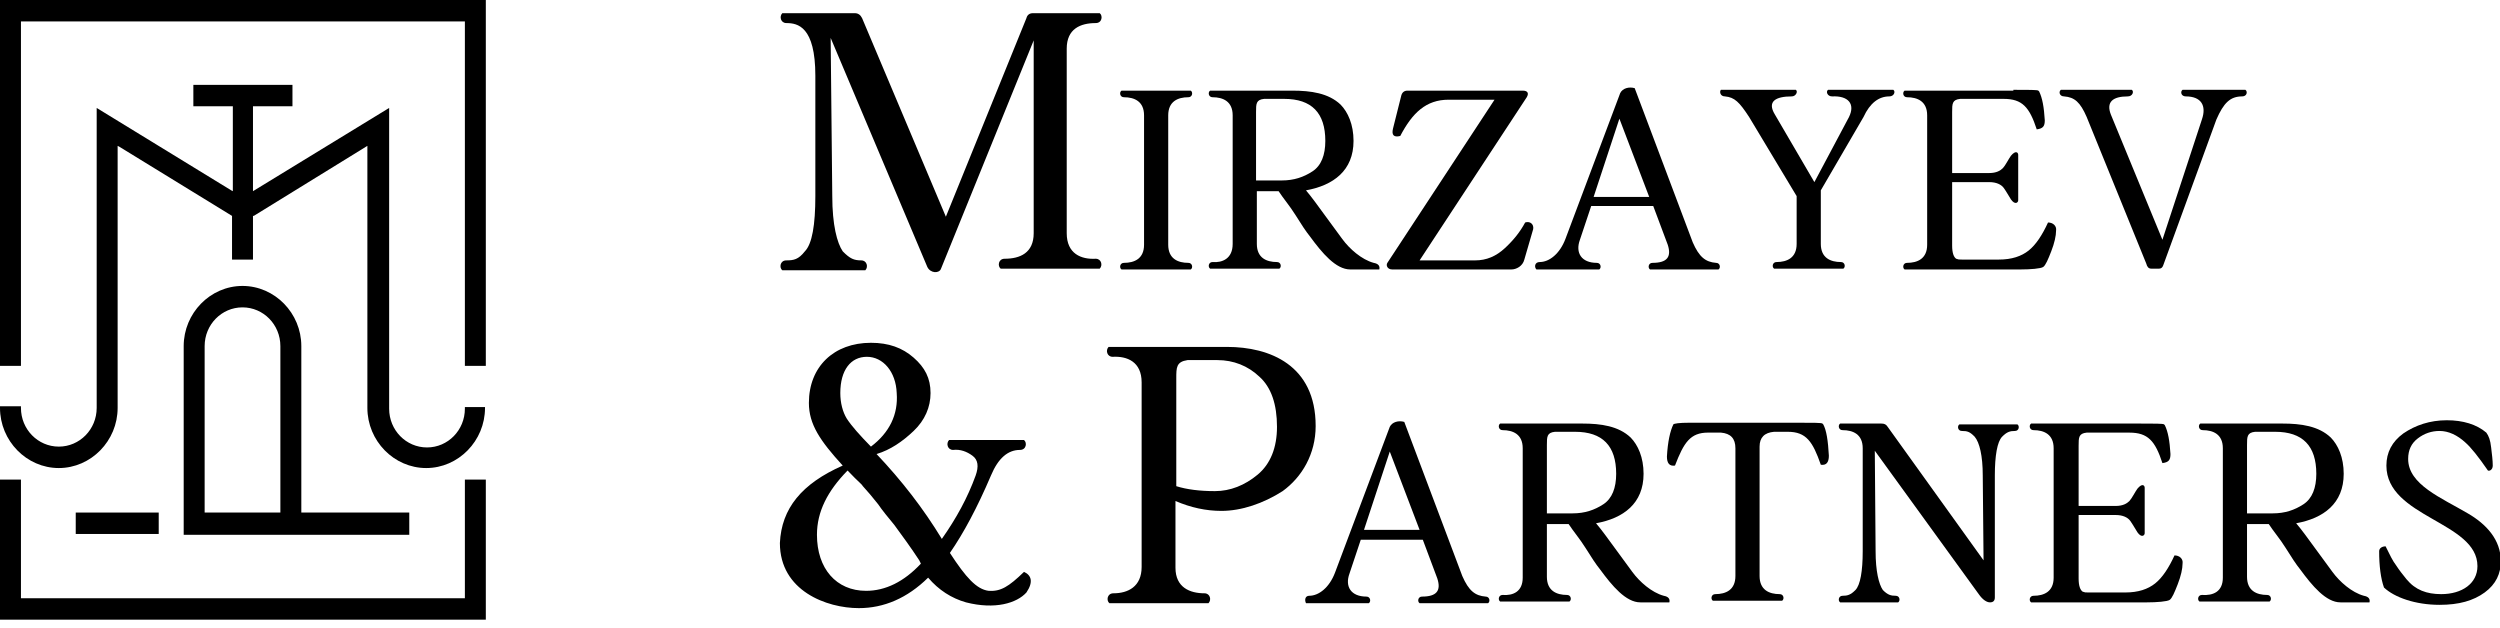 <svg width="187" height="47" viewBox="0 0 187 47" fill="none" xmlns="http://www.w3.org/2000/svg">
<path d="M63.941 0.986C64.182 0.986 64.363 1.109 64.484 1.356L70.751 16.211L76.777 1.356C76.838 1.109 77.019 0.986 77.26 0.986H82.261C82.502 1.171 82.442 1.726 81.96 1.726C80.815 1.726 79.791 2.157 79.791 3.636V17.443C79.791 18.984 80.875 19.416 81.96 19.354C82.382 19.354 82.502 19.847 82.261 20.094H74.849C74.608 19.909 74.668 19.354 75.15 19.354C76.295 19.354 77.32 18.923 77.32 17.443V3.02L70.389 20.094C70.269 20.463 69.606 20.463 69.365 19.97L62.133 2.835L62.254 14.67C62.254 16.827 62.615 18.183 63.037 18.799C63.58 19.354 63.881 19.477 64.423 19.477C64.845 19.477 64.966 19.97 64.725 20.217H58.517C58.276 20.032 58.337 19.477 58.819 19.477C59.361 19.477 59.723 19.416 60.205 18.799C60.747 18.245 60.988 16.827 60.988 14.67V5.671C60.988 1.972 59.662 1.726 58.819 1.726C58.397 1.726 58.276 1.233 58.517 0.986H63.941Z" fill="black"/>
<path d="M87.383 18.306C87.383 19.354 88.106 19.662 88.89 19.662C89.191 19.662 89.251 20.032 89.071 20.155H83.888C83.707 20.032 83.767 19.662 84.069 19.662C84.852 19.662 85.575 19.354 85.575 18.306V8.629C85.575 7.581 84.852 7.273 84.069 7.273C83.767 7.273 83.707 6.903 83.888 6.78H89.071C89.251 6.903 89.191 7.273 88.89 7.273C88.106 7.273 87.383 7.581 87.383 8.629V18.306Z" fill="black"/>
<path d="M92.204 18.245V8.629C92.204 7.581 91.481 7.273 90.697 7.273C90.396 7.273 90.336 6.903 90.516 6.78H96.663C98.049 6.78 99.375 6.965 100.279 7.828C100.822 8.383 101.244 9.307 101.244 10.54C101.244 12.759 99.737 13.868 97.688 14.238C98.11 14.731 98.592 15.409 99.134 16.149L100.4 17.875C100.942 18.614 101.846 19.416 102.75 19.662C103.112 19.724 103.232 19.909 103.172 20.155H101.002C99.918 20.155 98.893 18.923 97.989 17.69C97.688 17.32 97.326 16.765 96.904 16.087C96.483 15.409 96.001 14.854 95.639 14.3H94.012V18.245C94.012 19.292 94.735 19.601 95.518 19.601C95.82 19.601 95.88 19.971 95.699 20.094H90.516C90.336 19.971 90.396 19.601 90.697 19.601C91.421 19.662 92.204 19.354 92.204 18.245ZM95.88 13.498C96.784 13.498 97.507 13.252 98.17 12.82C98.833 12.389 99.134 11.588 99.134 10.54C99.134 8.444 98.11 7.396 96.061 7.396H94.554C93.952 7.458 93.952 7.766 93.952 8.383V8.444V13.498H95.88Z" fill="black"/>
<path d="M103.775 19.662L111.791 7.458H108.356C106.668 7.458 105.644 8.444 104.74 10.17C104.258 10.293 104.077 10.108 104.197 9.615L104.8 7.211C104.86 6.903 105.041 6.78 105.282 6.78H113.9C114.261 6.78 114.382 6.965 114.201 7.273L106.186 19.477H110.344C111.188 19.477 111.911 19.169 112.574 18.553C113.237 17.936 113.719 17.32 114.081 16.642C114.442 16.519 114.744 16.765 114.683 17.135L114.02 19.416C113.9 19.909 113.418 20.155 113.056 20.155H104.137C103.775 20.155 103.655 19.847 103.775 19.662Z" fill="black"/>
<path d="M115.165 19.601C115.888 19.601 116.672 18.984 117.093 17.875L121.191 6.965C121.372 6.595 121.854 6.472 122.276 6.595L126.615 18.121C127.097 19.231 127.579 19.601 128.363 19.662C128.664 19.662 128.724 20.032 128.544 20.155H123.421C123.24 20.032 123.301 19.662 123.602 19.662C124.687 19.662 125.048 19.231 124.747 18.306L123.662 15.409H119.022L118.178 17.936C117.817 18.923 118.299 19.662 119.444 19.662C119.745 19.662 119.805 20.032 119.625 20.155H114.924C114.743 19.97 114.803 19.601 115.165 19.601ZM119.203 14.731H123.361L121.131 8.876L119.203 14.731Z" fill="black"/>
<path d="M134.329 6.718C134.51 6.842 134.329 7.211 134.028 7.211C132.822 7.211 132.159 7.581 132.762 8.567L135.715 13.622L138.306 8.752C138.789 7.766 138.246 7.15 137.041 7.211C136.679 7.211 136.559 6.842 136.74 6.718H141.621C141.802 6.842 141.681 7.211 141.32 7.211C140.536 7.211 139.873 7.704 139.391 8.752L136.197 14.238V18.244C136.197 19.292 136.92 19.601 137.704 19.601C138.005 19.601 138.065 19.97 137.885 20.094H132.702C132.521 19.97 132.581 19.601 132.883 19.601C133.666 19.601 134.389 19.292 134.389 18.244V14.669L130.834 8.752C130.11 7.643 129.749 7.273 129.026 7.211C128.664 7.211 128.604 6.842 128.724 6.718H134.329Z" fill="black"/>
<path d="M150.6 6.718C151.745 6.718 152.408 6.718 152.468 6.78L152.529 6.842C152.77 7.335 152.89 8.013 152.95 8.999C152.95 9.43 152.83 9.615 152.348 9.677C151.805 8.013 151.263 7.396 149.877 7.396H146.623C146.02 7.458 146.02 7.766 146.02 8.382V8.444V12.944H148.792C149.335 12.944 149.636 12.759 149.817 12.574C149.998 12.389 150.239 11.896 150.419 11.649C150.781 11.218 150.962 11.403 150.962 11.588V14.978C150.962 15.163 150.721 15.348 150.419 14.916C150.299 14.731 150.058 14.3 149.877 14.053C149.696 13.807 149.335 13.622 148.792 13.622H146.02V18.368C146.02 18.922 146.141 19.231 146.321 19.354C146.502 19.416 146.502 19.416 146.743 19.416H146.984H149.515C150.48 19.416 151.203 19.169 151.745 18.738C152.288 18.306 152.77 17.567 153.192 16.642C153.553 16.642 153.854 16.889 153.794 17.258C153.794 17.628 153.674 18.183 153.433 18.799C153.192 19.416 153.011 19.847 152.83 19.97C152.649 20.094 151.866 20.155 151.143 20.155C150.721 20.155 149.817 20.155 149.455 20.155H142.464C142.284 20.032 142.344 19.662 142.645 19.662C143.429 19.662 144.152 19.354 144.152 18.306V8.629C144.152 7.581 143.429 7.273 142.645 7.273C142.344 7.273 142.284 6.903 142.464 6.78H150.6V6.718Z" fill="black"/>
<path d="M159.459 6.718C159.64 6.842 159.519 7.211 159.158 7.211C158.013 7.211 157.531 7.643 157.892 8.567L161.749 17.936L164.702 8.937C165.064 7.889 164.642 7.211 163.497 7.211C163.135 7.211 163.075 6.842 163.256 6.718H167.956C168.137 6.842 168.077 7.211 167.715 7.211C166.811 7.211 166.329 7.704 165.787 8.937L161.809 19.847C161.749 20.032 161.629 20.094 161.508 20.094H160.905C160.725 20.094 160.604 19.97 160.544 19.724L156.084 8.752C155.602 7.643 155.18 7.273 154.397 7.211C154.035 7.211 153.975 6.842 154.156 6.718H159.459Z" fill="black"/>
<path d="M63.036 34.825C61.349 32.976 60.505 31.743 60.505 30.141C60.505 27.429 62.373 25.641 65.146 25.641C66.471 25.641 67.496 26.011 68.34 26.751C69.183 27.49 69.605 28.291 69.605 29.401C69.605 30.449 69.183 31.435 68.34 32.236C67.496 33.038 66.592 33.654 65.567 33.962C67.436 35.935 69.063 38.03 70.449 40.311C71.534 38.77 72.377 37.229 72.98 35.565C73.221 34.887 73.161 34.394 72.739 34.086C72.317 33.777 71.835 33.592 71.293 33.654C70.871 33.654 70.75 33.161 70.991 32.914H76.596C76.837 33.099 76.777 33.654 76.294 33.654C75.391 33.654 74.667 34.27 74.125 35.565C73.1 37.969 72.076 39.879 71.052 41.359C72.257 43.208 73.04 44.071 73.944 44.194C74.848 44.256 75.451 43.886 76.596 42.776C77.138 43.023 77.319 43.516 76.777 44.317C76.053 45.119 74.426 45.612 72.257 45.057C71.172 44.749 70.208 44.132 69.424 43.208C67.857 44.749 66.11 45.488 64.242 45.488C61.831 45.488 58.336 44.194 58.336 40.619C58.456 38.03 59.963 36.181 63.036 34.825ZM66.893 39.263C66.532 38.831 65.929 38.092 65.688 37.722L65.085 36.982L64.543 36.366C64.483 36.243 64.242 36.058 63.94 35.75L63.398 35.195C61.891 36.736 61.108 38.277 61.108 40.003C61.108 42.53 62.554 44.194 64.784 44.194C66.23 44.194 67.616 43.516 68.882 42.16L68.761 41.913C68.159 40.989 67.436 40.003 66.893 39.263ZM63.338 31.312C63.699 31.866 64.302 32.544 65.146 33.407C66.532 32.36 67.195 31.004 67.074 29.401C67.014 27.798 66.049 26.689 64.844 26.689C63.639 26.689 62.855 27.675 62.855 29.401C62.855 30.141 63.036 30.819 63.338 31.312Z" fill="black"/>
<path d="M85.394 42.406V28.6C85.394 27.059 84.309 26.627 83.225 26.689C82.803 26.689 82.682 26.196 82.923 25.949H91.782C94.976 25.949 98.411 27.305 98.411 31.866C98.411 33.962 97.387 35.688 95.941 36.736C94.494 37.66 92.867 38.215 91.36 38.215C90.215 38.215 89.07 37.968 87.925 37.475V42.468C87.925 43.947 89.01 44.379 90.095 44.379C90.517 44.379 90.637 44.872 90.396 45.118H82.984C82.743 44.934 82.803 44.379 83.285 44.379C84.37 44.379 85.394 43.886 85.394 42.406ZM94.072 35.503C95.037 34.702 95.519 33.469 95.519 31.928C95.519 30.264 95.097 28.97 94.193 28.168C93.349 27.367 92.264 26.935 91.059 26.935H88.829C87.986 27.059 87.986 27.49 87.986 28.291V28.415V36.366C88.769 36.612 89.733 36.736 90.878 36.736C92.023 36.736 93.108 36.304 94.072 35.503Z" fill="black"/>
<path d="M97.929 44.564C98.652 44.564 99.436 43.947 99.857 42.838L103.955 31.928C104.136 31.558 104.618 31.435 105.04 31.558L109.379 43.084C109.861 44.194 110.343 44.564 111.127 44.625C111.428 44.625 111.488 44.995 111.308 45.118H106.185C106.004 44.995 106.065 44.625 106.366 44.625C107.451 44.625 107.812 44.194 107.511 43.269L106.426 40.372H101.786L100.942 42.9C100.581 43.886 101.063 44.625 102.208 44.625C102.509 44.625 102.569 44.995 102.388 45.118H97.688C97.567 44.872 97.628 44.564 97.929 44.564ZM102.027 39.633H106.185L103.955 33.777L102.027 39.633Z" fill="black"/>
<path d="M113.899 43.208V33.531C113.899 32.483 113.176 32.175 112.393 32.175C112.092 32.175 112.031 31.805 112.212 31.682H118.359C119.745 31.682 121.071 31.867 121.975 32.73C122.517 33.284 122.939 34.209 122.939 35.441C122.939 37.66 121.432 38.77 119.383 39.14C119.805 39.633 120.287 40.311 120.83 41.05L122.095 42.776C122.638 43.516 123.542 44.317 124.446 44.564C124.807 44.626 124.928 44.81 124.868 45.057H122.698C121.613 45.057 120.589 43.824 119.685 42.592C119.383 42.222 119.022 41.667 118.6 40.989C118.178 40.311 117.696 39.756 117.335 39.201H115.707V43.146C115.707 44.194 116.431 44.502 117.214 44.502C117.515 44.502 117.576 44.872 117.395 44.995H112.212C112.031 44.872 112.092 44.502 112.393 44.502C113.176 44.564 113.899 44.256 113.899 43.208ZM117.636 38.4C118.54 38.4 119.263 38.154 119.926 37.722C120.589 37.291 120.89 36.489 120.89 35.441C120.89 33.346 119.866 32.298 117.817 32.298H116.31C115.707 32.36 115.707 32.668 115.707 33.284V33.346V38.4H117.636Z" fill="black"/>
<path d="M125.168 31.743C125.229 31.681 125.59 31.62 126.374 31.62H127.097H134.449C135.594 31.62 136.257 31.62 136.317 31.681L136.378 31.743C136.619 32.175 136.739 32.976 136.799 34.085C136.799 34.578 136.619 34.825 136.197 34.763C135.594 33.038 135.112 32.298 133.726 32.298H132.701C131.978 32.359 131.617 32.729 131.617 33.407V43.084C131.617 44.132 132.34 44.441 133.123 44.441C133.425 44.441 133.485 44.81 133.304 44.934H128.121C127.941 44.81 128.001 44.441 128.302 44.441C129.086 44.441 129.809 44.132 129.809 43.084V33.531C129.809 32.791 129.447 32.421 128.724 32.359H127.76C126.434 32.359 125.952 33.099 125.289 34.825C124.867 34.887 124.686 34.64 124.686 34.147C124.747 33.038 124.927 32.236 125.168 31.743Z" fill="black"/>
<path d="M140.717 31.682C140.958 31.682 141.079 31.743 141.199 31.928L148.37 41.913L148.31 35.565C148.31 34.086 148.069 33.099 147.708 32.668C147.346 32.298 147.165 32.236 146.743 32.236C146.442 32.236 146.382 31.867 146.563 31.743H150.902C151.082 31.867 151.022 32.236 150.721 32.236C150.359 32.236 150.118 32.298 149.757 32.668C149.395 33.038 149.214 34.086 149.214 35.565V44.687C149.214 44.934 149.094 45.057 148.853 45.057C148.612 45.057 148.31 44.872 148.009 44.441L140.235 33.716L140.295 41.236C140.295 42.715 140.536 43.701 140.837 44.132C141.199 44.502 141.44 44.564 141.802 44.564C142.103 44.564 142.163 44.934 141.982 45.057H137.643C137.463 44.934 137.523 44.564 137.824 44.564C138.186 44.564 138.427 44.502 138.788 44.132C139.15 43.763 139.331 42.715 139.331 41.236V33.531C139.331 32.483 138.608 32.175 137.824 32.175C137.523 32.175 137.463 31.805 137.643 31.682H140.717Z" fill="black"/>
<path d="M160.001 31.682C161.146 31.682 161.809 31.682 161.869 31.743L161.93 31.805C162.171 32.298 162.291 32.976 162.351 33.962C162.351 34.394 162.231 34.579 161.749 34.64C161.206 32.976 160.664 32.36 159.278 32.36H156.084C155.481 32.421 155.481 32.73 155.481 33.346V33.407V37.845H158.253C158.796 37.845 159.097 37.66 159.278 37.476C159.459 37.291 159.7 36.798 159.881 36.551C160.242 36.12 160.423 36.304 160.423 36.489V39.879C160.423 40.064 160.182 40.249 159.881 39.818C159.76 39.633 159.519 39.201 159.338 38.955C159.157 38.708 158.796 38.523 158.253 38.523H155.481V43.27C155.481 43.824 155.602 44.132 155.783 44.256C155.963 44.317 155.963 44.317 156.204 44.317H156.445H158.977C159.941 44.317 160.664 44.071 161.206 43.639C161.749 43.208 162.231 42.468 162.653 41.544C163.014 41.544 163.316 41.79 163.255 42.16C163.255 42.53 163.135 43.085 162.894 43.701C162.653 44.317 162.472 44.749 162.291 44.872C162.11 44.995 161.327 45.057 160.604 45.057C160.182 45.057 159.278 45.057 158.916 45.057H151.926C151.745 44.934 151.805 44.564 152.106 44.564C152.89 44.564 153.613 44.256 153.613 43.208V33.531C153.613 32.483 152.89 32.175 152.106 32.175C151.805 32.175 151.745 31.805 151.926 31.682H160.001Z" fill="black"/>
<path d="M166.269 43.208V33.531C166.269 32.483 165.546 32.175 164.762 32.175C164.461 32.175 164.401 31.805 164.582 31.682H170.729C172.115 31.682 173.44 31.867 174.344 32.73C174.887 33.284 175.309 34.209 175.309 35.441C175.309 37.66 173.802 38.77 171.753 39.14C172.175 39.633 172.657 40.311 173.199 41.05L174.465 42.776C175.007 43.516 175.911 44.317 176.815 44.564C177.177 44.626 177.297 44.81 177.237 45.057H175.068C173.983 45.057 172.958 43.824 172.054 42.592C171.753 42.222 171.392 41.667 170.97 40.989C170.548 40.311 170.066 39.756 169.704 39.201H168.077V43.146C168.077 44.194 168.8 44.502 169.584 44.502C169.885 44.502 169.945 44.872 169.764 44.995H164.521C164.341 44.872 164.401 44.502 164.702 44.502C165.546 44.564 166.269 44.256 166.269 43.208ZM170.005 38.4C170.909 38.4 171.633 38.154 172.295 37.722C172.958 37.291 173.26 36.489 173.26 35.441C173.26 33.346 172.235 32.298 170.186 32.298H168.68C168.077 32.36 168.077 32.668 168.077 33.284V33.346V38.4H170.005Z" fill="black"/>
<path d="M185.976 32.36C186.157 32.606 186.277 32.914 186.337 33.469C186.398 33.962 186.458 34.455 186.458 34.825C186.458 35.133 186.217 35.257 186.096 35.195C185.373 34.147 184.831 33.469 184.409 33.099C183.806 32.544 183.143 32.236 182.481 32.236C181.878 32.236 181.336 32.421 180.853 32.791C180.371 33.161 180.13 33.654 180.13 34.332C180.13 36.243 182.601 37.229 184.59 38.4C185.976 39.201 187.061 40.373 187.061 41.975C187.061 42.9 186.699 43.701 185.855 44.317C185.012 44.934 183.927 45.242 182.481 45.242C180.673 45.242 179.106 44.687 178.322 43.947C178.081 43.27 177.961 42.345 177.961 41.235C177.961 40.989 178.202 40.866 178.443 40.866C178.744 41.482 178.985 41.975 179.226 42.283C179.467 42.653 179.708 42.961 180.01 43.331C180.673 44.132 181.516 44.441 182.601 44.441C184.168 44.441 185.313 43.639 185.313 42.345C185.313 39.017 178.503 38.708 178.503 34.825C178.503 33.839 178.925 33.038 179.769 32.421C180.673 31.805 181.757 31.435 183.023 31.435C184.228 31.435 185.253 31.743 185.976 32.36Z" fill="black"/>
<path d="M0 35.873V46.351H36.339V35.873H34.773V44.749H1.567V35.873H0Z" fill="black"/>
<path d="M30.614 38.339H22.539V25.888C22.539 23.422 20.55 21.388 18.14 21.388C15.729 21.388 13.74 23.422 13.74 25.888V40.003H30.614V38.339ZM20.972 38.339H15.307V25.888C15.307 24.285 16.573 22.991 18.14 22.991C19.706 22.991 20.972 24.285 20.972 25.888V38.339Z" fill="black"/>
<path d="M36.339 30.449H34.773V30.572C34.773 32.175 33.507 33.469 31.94 33.469C30.373 33.469 29.108 32.175 29.108 30.572V8.074L18.923 14.3V7.951H21.876V6.349H14.463V7.951H17.416V14.3L17.296 14.238L7.232 8.074V30.511C7.232 32.113 5.966 33.407 4.399 33.407C2.832 33.407 1.567 32.113 1.567 30.511V30.387H0V30.511C0 32.976 1.989 35.01 4.399 35.01C6.81 35.01 8.799 32.976 8.799 30.511V10.91L8.919 10.971L17.356 16.149V19.416H18.923V16.149H18.983L27.48 10.91V30.511C27.48 32.976 29.469 35.01 31.88 35.01C34.29 35.01 36.279 32.976 36.279 30.511V30.449H36.339Z" fill="black"/>
<path d="M36.339 27.367V0H0V27.367H1.567V1.603H34.773V27.367H36.339Z" fill="black"/>
<path d="M11.872 38.339H5.665V39.941H11.872V38.339Z" fill="black"/>
</svg>
